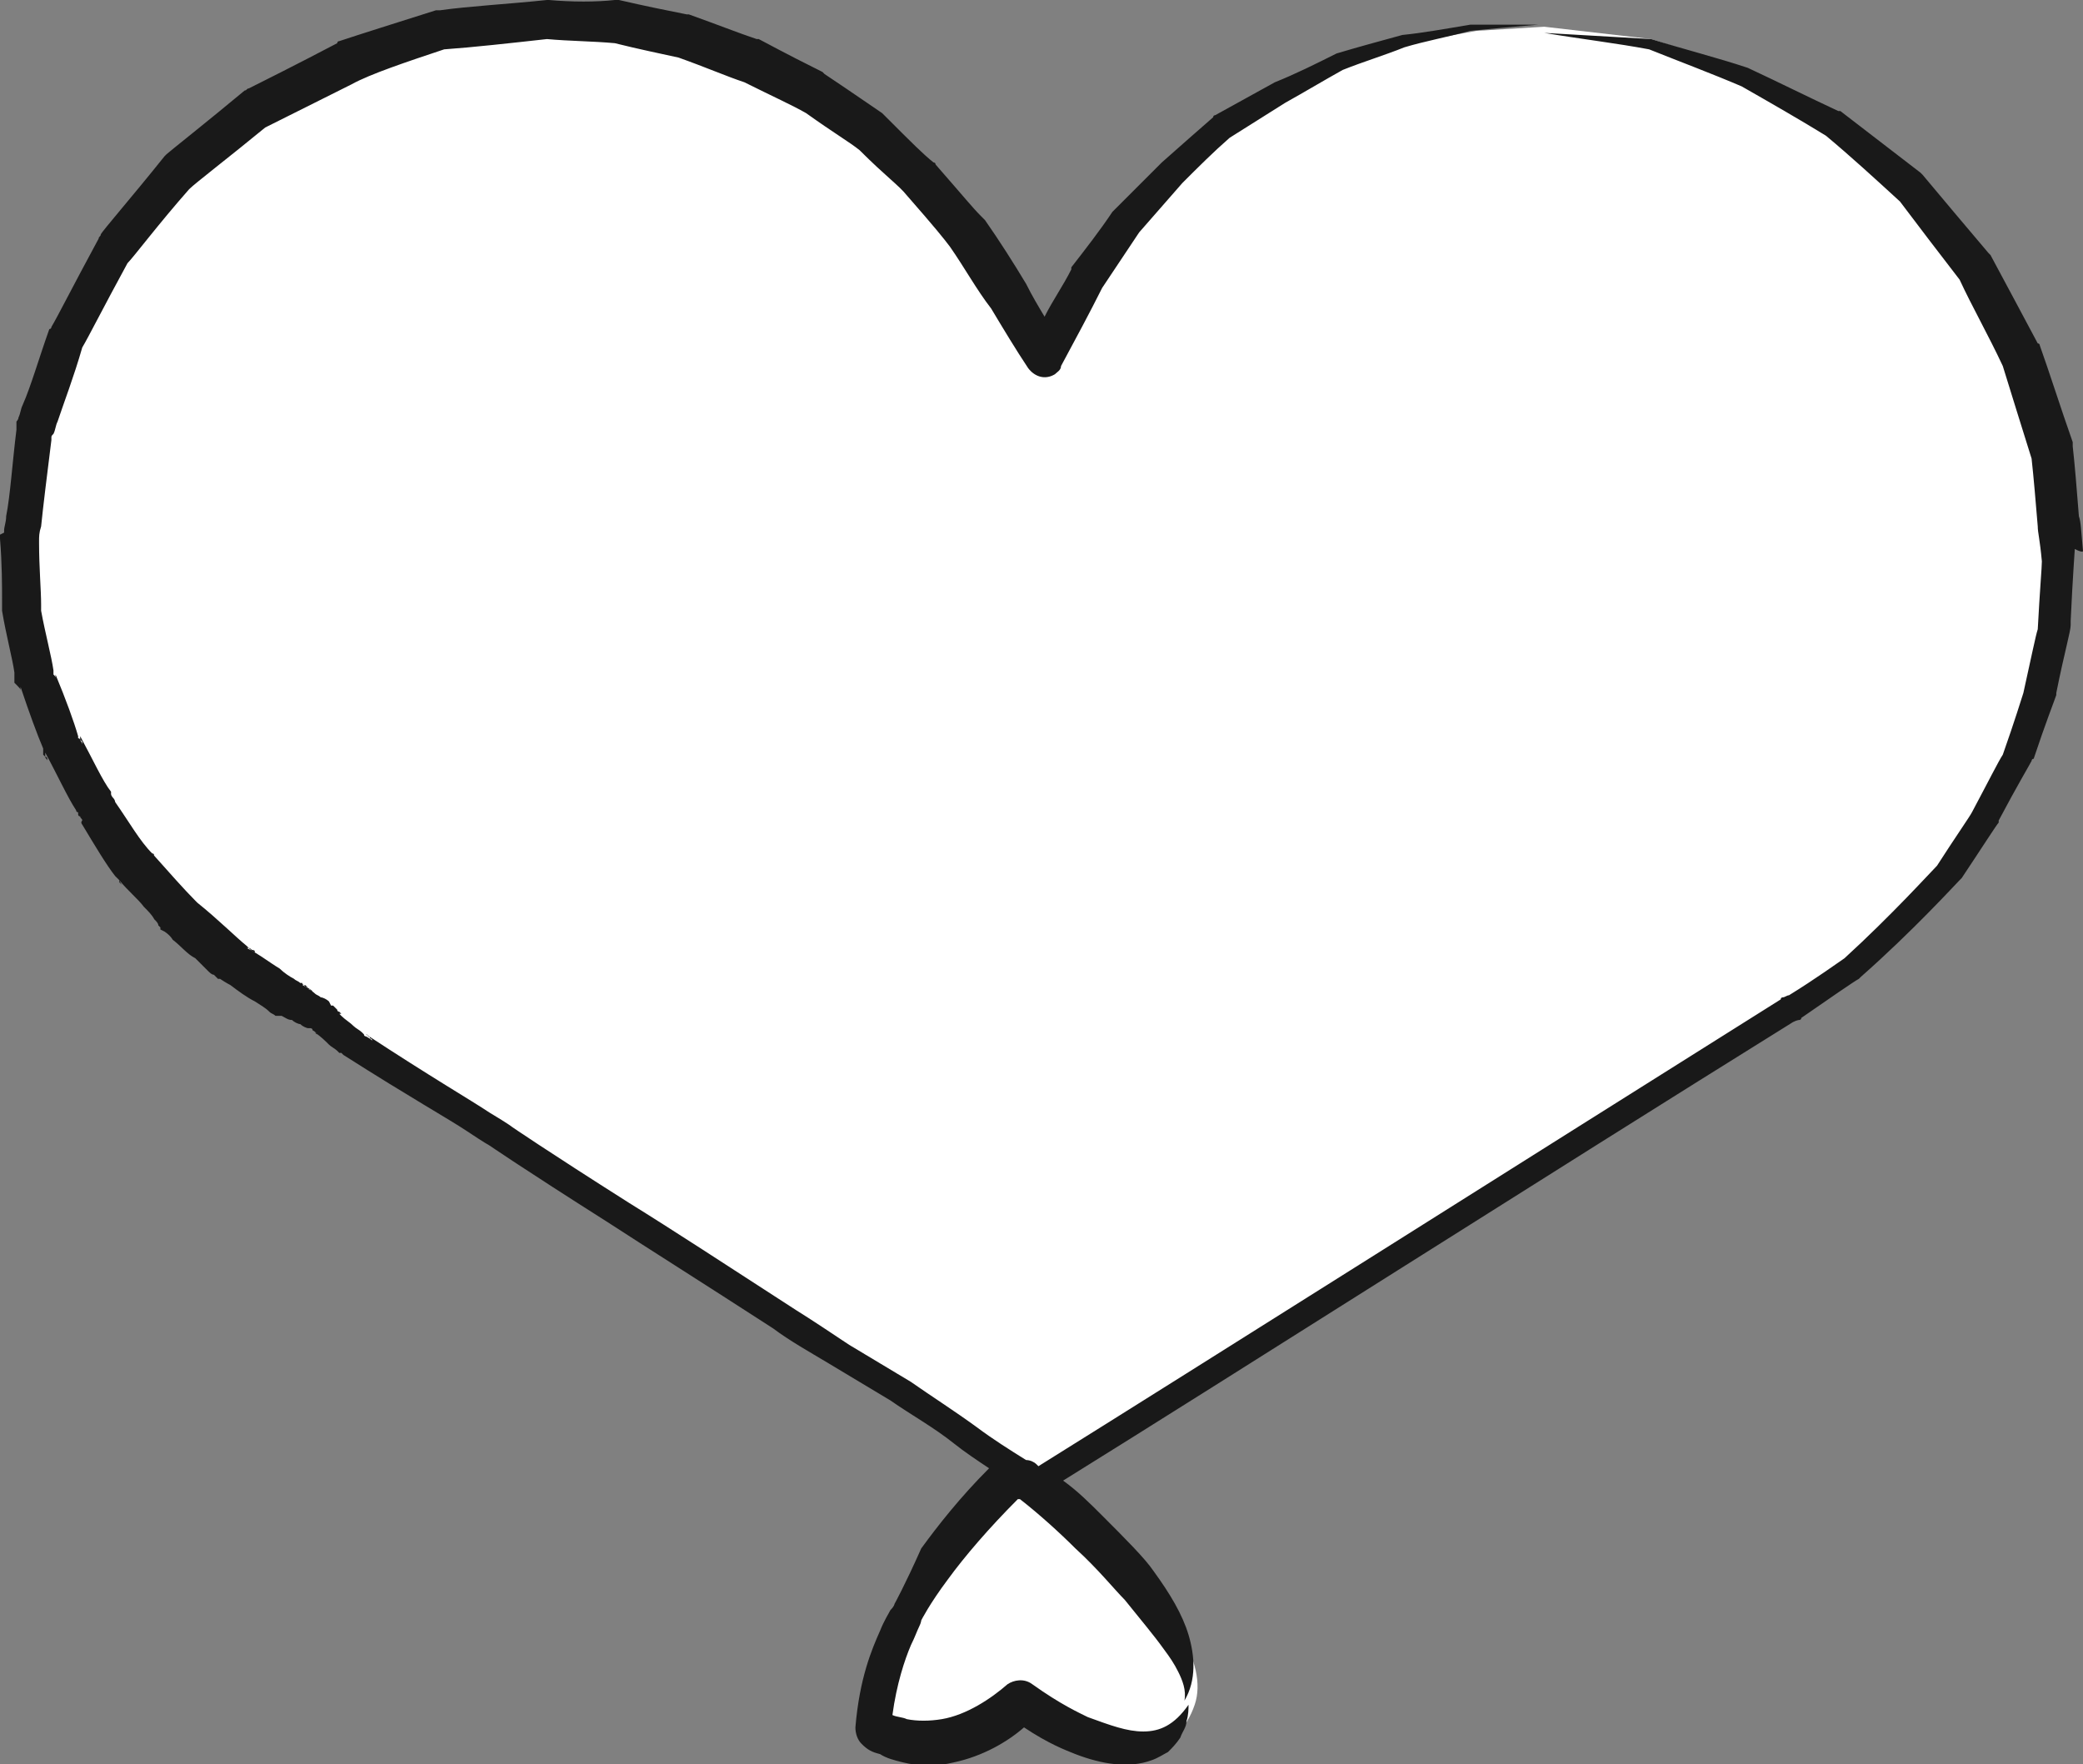 <?xml version="1.0" encoding="utf-8"?>
<!-- Generator: Adobe Illustrator 18.0.0, SVG Export Plug-In . SVG Version: 6.00 Build 0)  -->
<!DOCTYPE svg PUBLIC "-//W3C//DTD SVG 1.1//EN" "http://www.w3.org/Graphics/SVG/1.1/DTD/svg11.dtd">
<svg version="1.1" id="Layer_1" xmlns="http://www.w3.org/2000/svg" xmlns:xlink="http://www.w3.org/1999/xlink" x="0px" y="0px"
	 viewBox="0 0 101.3 85.8" enable-background="new 0 0 101.3 85.8" xml:space="preserve">
<rect x="0" y="0" width="101.3" height="85.8" fill="#808080" stroke="none"/>
<path fill-rule="evenodd" clip-rule="evenodd" fill="#FFFFFF" d="M58.1,82.9c1.4-4.1-8.2-11.3-8.2-11.3s-7,6.1-7.2,12.3
	c0,0,2.8,2.5,7.2-1.2C49.9,82.7,56.5,87.6,58.1,82.9z"/>
<polygon fill-rule="evenodd" clip-rule="evenodd" fill="#FFFFFF" points="75.1,1.3 71.8,1.5 68.5,2.1 65.4,3.1 62.4,4.7 59.6,6.4 
	57.2,8.6 54.9,11 53,13.8 50.9,17.5 49,14.4 49,14.4 49,14.4 49,14.4 49,14.4 47.1,11.5 44.9,8.9 42.5,6.6 39.7,4.7 36.6,3.1 
	33.4,1.9 30.1,1.2 26.6,1 21.4,1.5 16.7,3 12.4,5.2 8.6,8.3 5.4,12.1 3.1,16.4 1.5,21 1,26.2 1.1,29.6 1.8,32.9 3,36.2 4.5,39.2 
	6.4,42.1 8.7,44.5 11.2,46.8 14.2,48.7 14.2,48.7 14.5,48.9 15.7,49.6 17.3,50.8 19.5,52.2 22.1,53.8 25,55.7 28.3,57.8 31.6,59.9 
	34.9,62 38.1,64.1 41,66 44,67.7 46.4,69.3 48.3,70.7 49.7,71.6 50.5,72.1 51.9,71.3 53.8,70.1 56.3,68.5 58.9,66.8 61.8,64.9 
	65,63.1 68.1,61 71.4,59 74.5,57.1 77.5,55.2 80.1,53.5 82.5,52 84.6,50.8 86.2,49.7 87.2,49 87.6,48.9 90.4,47 92.8,44.8 
	95.1,42.4 96.8,39.6 98.4,36.7 99.5,33.6 100.2,30.3 100.4,26.9 99.9,21.7 98.4,17 96.1,12.7 93,8.9 89.3,5.7 84.9,3.4 80.3,1.9 
	75.1,1.3 "/>
<g>
	<path fill="#191919" d="M101.3,26.8c-0.1-1.1-0.1-1.4-0.2-1.7c-0.1-1.3-0.2-2.5-0.3-3.4l0,0c0-0.1,0-0.1,0-0.2
		c-0.6-1.7-1.1-3.3-1.6-4.7l0,0c0,0,0-0.1-0.1-0.1c-0.8-1.5-1.6-3-2.3-4.3l0,0c0,0-0.1-0.1-0.1-0.1c-1.1-1.3-2.2-2.6-3.2-3.8l0,0
		c0,0-0.1-0.1-0.1-0.1c-1.3-1-2.6-2-3.9-3l0,0c0,0-0.1,0-0.1,0c-1.5-0.7-2.9-1.4-4.4-2.1l0,0l0,0c-1.5-0.5-3.1-0.9-4.7-1.4l0,0l0,0
		c-1.7-0.1-3.4-0.2-5.2-0.3c1.8,0.3,3.5,0.5,5.1,0.8c1.5,0.6,3.1,1.2,4.5,1.8c1.4,0.8,2.8,1.6,4.1,2.4c1.2,1,2.4,2.1,3.6,3.2
		c0.9,1.2,1.9,2.5,2.9,3.8c0.6,1.3,1.4,2.7,2.1,4.2c0.4,1.3,0.9,2.9,1.4,4.5c0.1,0.9,0.2,2.1,0.3,3.3c0,0.3,0.1,0.6,0.2,1.7
		c0,0.3-0.1,1.4-0.2,3.3c-0.1,0.3-0.3,1.3-0.7,3.1c-0.1,0.3-0.4,1.3-1,3c-0.2,0.3-0.7,1.3-1.5,2.8c-0.1,0.2-0.8,1.2-1.7,2.6
		c-0.3,0.3-2.2,2.4-4.5,4.5c-0.3,0.2-1.4,1-2.7,1.8c-0.1,0-0.2,0.1-0.3,0.1c0,0-0.1,0-0.1,0.1l0,0c-12.1,7.6-28.4,17.9-36.1,22.7
		c0,0-0.1-0.1-0.1-0.1l0,0c-0.1-0.1-0.3-0.2-0.5-0.2c-0.8-0.5-1.6-1-2.4-1.6c-1.1-0.8-2.2-1.5-3.2-2.2c-1-0.6-2-1.2-3-1.8
		c-0.9-0.6-1.8-1.2-2.6-1.7c-3.4-2.2-6-3.9-8.1-5.2c-4.1-2.6-5.7-3.7-5.7-3.7s-0.1-0.1-1.1-0.7c-0.9-0.6-2.8-1.7-6-3.8l0,0l0,0l0,0
		c0,0,0.1,0,0.1,0.1c0.1,0,0.1,0.1,0.1,0.1c0.1,0,0.1,0.1,0.1,0.1c0,0-0.1-0.1-0.3-0.2c0,0-0.1,0-0.1-0.1l0,0l-0.1-0.1
		c-0.1-0.1-0.3-0.2-0.4-0.3c-0.2-0.2-0.4-0.3-0.6-0.5c0,0,0,0,0,0c0,0,0,0,0,0c0,0,0,0-0.1-0.1c0,0,0,0,0,0c0,0,0,0,0.1,0
		c0,0-0.1-0.1-0.1-0.1c0,0,0,0,0,0c0,0-0.1,0-0.1-0.1c0,0-0.1-0.1-0.1-0.1l0,0c0,0,0,0,0,0l-0.1-0.1l0,0l0,0l0,0l0,0l-0.1,0l0,0l0,0
		L16,48.7c-0.1-0.1-0.3-0.2-0.4-0.2c-0.1-0.1-0.2-0.1-0.3-0.2c0,0-0.1-0.1-0.3-0.2c0.1,0,0.1,0.1,0.2,0.1c0,0,0,0,0,0
		c-0.1-0.1-0.3-0.2-0.5-0.3l0,0l0,0l0.1,0c0,0,0,0,0,0c0,0,0,0,0,0c0,0-0.1,0-0.1-0.1l0,0l-0.1,0c-0.1-0.1-0.2-0.1-0.3-0.2
		c-0.2-0.1-0.5-0.3-0.7-0.5c-0.5-0.3-1-0.7-1.6-1c0,0,0,0,0.1,0c0.1,0,0.1,0.1,0.2,0.1c0,0,0.1,0,0.1,0.1c-0.1,0-0.2-0.1-0.4-0.3
		c-0.5-0.4-1.4-1.3-2.4-2.1c0,0-0.1-0.1-0.1-0.1c-0.5-0.5-1.3-1.4-2.1-2.3c0,0,0,0,0,0l0,0c0,0,0.1,0.1,0.1,0.1
		c0.1,0.1,0.1,0.1,0.1,0.1c0.1,0.1,0.1,0.1,0.1,0.1c0,0-0.1-0.1-0.1-0.1c0,0-0.1-0.1-0.1-0.1c0,0,0-0.1-0.1-0.1
		C6.8,40.9,6.3,40,5.6,39c0,0,0,0,0,0c0,0,0-0.1-0.1-0.2c0,0-0.1-0.1-0.1-0.2l0,0l0,0c0,0,0-0.1,0-0.1C5,38,4.5,36.9,3.9,35.8l0,0
		l0,0.1c0,0,0,0.1,0,0.1C4,36,4,36.1,4,36.1c0,0.1,0,0.1,0,0.1c0,0,0-0.1-0.1-0.2c0,0,0-0.1-0.1-0.1l0,0c0,0,0-0.1,0-0.1
		c-0.2-0.7-0.6-1.8-1.1-3c0,0,0,0.1,0,0.1c0,0,0,0.1,0,0.1c0,0.1,0,0.1,0,0s0-0.1-0.1-0.2c0,0,0,0,0,0l0,0c0-0.1,0-0.1,0-0.2
		c-0.1-0.7-0.4-1.8-0.6-2.9l0,0c0,0,0,0.1,0,0.1c0,0,0,0.1,0,0.1c0,0,0,0,0,0c0,0,0-0.1,0-0.2c0,0,0-0.1,0-0.1c0-0.1,0-0.2,0-0.2
		c0-0.7-0.1-1.8-0.1-3l0,0c0,0,0,0.1,0,0.1c0,0,0,0.1,0,0.1c0,0,0,0,0-0.1c0,0,0-0.1,0-0.1l0,0c0,0,0-0.1,0-0.1c0-0.2,0-0.4,0.1-0.7
		c0.1-1,0.3-2.6,0.5-4.2c0,0,0,0,0,0s0,0,0-0.1c0,0,0,0,0,0c0-0.1,0-0.1,0.1-0.2c0.1-0.2,0.1-0.4,0.2-0.6c0.3-0.9,0.8-2.2,1.2-3.6
		c0.3-0.5,1-1.9,2.2-4.1c0.3-0.3,1.5-1.9,3-3.6c0.3-0.3,2-1.6,3.7-3c0.6-0.3,2.4-1.2,4.2-2.1C18,3.6,19.8,3,21.6,2.4
		c1.4-0.1,3.2-0.3,5-0.5c1.1,0.1,2.2,0.1,3.3,0.2c1.2,0.3,2.2,0.5,3.1,0.7c1.4,0.5,2.3,0.9,3.2,1.2c1.4,0.7,2.3,1.1,3,1.5
		c1.4,1,2.1,1.4,2.6,1.8c1.3,1.3,1.9,1.7,2.3,2.2c1.4,1.6,1.8,2.1,2.1,2.5l0,0c0.7,1,1.3,2.1,2,3c0.6,1,1.2,2,1.8,2.9l0,0
		c0.3,0.4,0.8,0.6,1.3,0.3c0.1-0.1,0.3-0.2,0.3-0.4c0.7-1.3,1.4-2.6,2-3.8c0.6-0.9,1.2-1.8,1.8-2.7c0.7-0.8,1.4-1.6,2.1-2.4
		c0.8-0.8,1.5-1.5,2.3-2.2l2.7-1.7c0.9-0.5,1.9-1.1,2.8-1.6c1-0.4,2-0.7,3-1.1c1-0.3,2.1-0.5,3.2-0.8c1-0.1,2.1-0.2,3.3-0.3
		c-1.2,0-2.3,0-3.3,0l0,0l0,0c-1.2,0.2-2.3,0.4-3.3,0.5l0,0l0,0c-1.1,0.3-2.2,0.6-3.2,0.9l0,0l0,0c-1,0.5-2,1-3,1.4l-2.9,1.6
		c0,0-0.1,0-0.1,0.1l0,0c-0.8,0.7-1.6,1.4-2.5,2.2l0,0l0,0c-0.8,0.8-1.5,1.5-2.3,2.3c0,0,0,0-0.1,0.1l0,0c-0.6,0.9-1.3,1.8-2,2.7
		l0,0.1l0,0c-0.4,0.8-0.9,1.5-1.3,2.3c-0.3-0.5-0.6-1-0.9-1.6c-0.6-1-1.3-2.1-2-3.1c0,0-0.1-0.1-0.1-0.1l-0.1-0.1
		c-0.4-0.4-0.8-0.9-2.2-2.5c0,0,0-0.1-0.1-0.1c-0.5-0.4-1-0.9-2.4-2.3c0,0-0.1-0.1-0.1-0.1c-0.6-0.4-1.3-0.9-2.8-1.9
		c0,0-0.1-0.1-0.1-0.1c-0.8-0.4-1.6-0.8-3.1-1.6c0,0-0.1,0-0.1,0c-0.9-0.3-1.9-0.7-3.3-1.2c0,0-0.1,0-0.1,0c-1-0.2-2-0.4-3.3-0.7
		c-0.1,0-0.1,0-0.2,0C29,0.1,27.8,0.1,26.7,0c0,0-0.1,0-0.1,0c-1.9,0.2-3.8,0.3-5.2,0.5c-0.1,0-0.1,0-0.2,0
		c-1.9,0.6-3.8,1.2-4.7,1.5c0,0-0.1,0-0.1,0.1c-1.9,1-3.9,2-4.3,2.2c-0.1,0-0.1,0.1-0.2,0.1c-1.8,1.5-3.7,3-3.8,3.1
		c0,0-0.1,0.1-0.1,0.1c-1.6,2-3,3.6-3.1,3.8c0,0.1-0.1,0.1-0.1,0.2c-1.3,2.4-2,3.8-2.3,4.3c0,0,0,0.1-0.1,0.1
		c-0.5,1.4-0.9,2.8-1.3,3.7c-0.1,0.2-0.1,0.4-0.2,0.6c0,0.1-0.1,0.2-0.1,0.2c0,0,0,0.1,0,0.1l0,0l0,0l0,0.1l0-0.1c0,0,0,0,0,0
		c0,0,0,0,0,0l0,0l0,0.2c0,0,0,0,0,0l0,0l0,0c0,0.1,0,0.1,0,0.1s0,0,0,0c0,0,0,0,0,0c-0.2,1.6-0.3,3.2-0.5,4.2
		c0,0.3-0.1,0.5-0.1,0.7c0,0,0,0.1,0,0.1L0,26l0,0.1l0-0.1l0,0l0,0v0l0,0.1l0,0l0,0c0,0.1,0,0.1,0,0.2c0,0.1,0,0.1,0,0.1
		c0,0,0,0,0-0.1c0,0,0,0,0-0.1l0,0l0,0c0.1,1.2,0.1,2.3,0.1,3c0,0.1,0,0.2,0,0.2c0,0,0,0.1,0,0.1l0,0l0,0l0,0.1l0-0.1l0,0l0,0l0,0
		l0,0.2c0,0,0,0,0,0l0,0l0,0c0,0.1,0,0.2,0,0.2c0,0,0,0,0,0c0,0,0-0.1,0-0.1c0,0,0,0,0-0.1l0,0l0,0l0,0l0,0c0.2,1.2,0.5,2.3,0.6,3
		c0,0.1,0,0.2,0,0.2l0,0.1l0,0.1l0-0.1l0,0l0,0l0,0l0,0.1c0,0,0,0,0,0l0,0l0,0c0,0,0,0.1,0,0.1C1,33.5,1,33.5,1,33.6c0,0,0,0,0,0
		c0,0,0-0.1,0-0.1c0,0,0-0.1,0-0.1l0,0c0.4,1.2,0.8,2.3,1.1,3c0,0,0,0.1,0,0.1l0,0.1l0,0l0,0.1l0,0l0,0l0,0l0,0l0.1,0.1c0,0,0,0,0,0
		l0,0c0,0.1,0.1,0.1,0.1,0.2C2.3,37,2.3,37,2.3,37c0,0,0,0,0-0.1c0,0,0-0.1-0.1-0.1c0,0,0-0.1,0-0.1l0-0.1l0,0l0,0
		c0.6,1.1,1.1,2.2,1.5,2.8c0,0,0,0.1,0.1,0.1c0,0,0,0,0,0l0,0l0,0l0,0.1c0,0,0,0.1,0.1,0.1c0,0,0,0,0,0c0,0.1,0.1,0.1,0.1,0.2
		C3.9,40,4,40.1,4,40.1c0,0,0,0,0,0c0.6,1,1.2,2,1.6,2.5l0,0l0,0l0,0l0,0l0,0l0,0l0.1,0.1c0,0,0,0,0,0l-0.1-0.1l0.1,0.1l0,0
		c0,0,0,0,0,0c0,0,0,0,0,0l0,0l0,0c0,0,0.1,0.1,0.1,0.1C5.9,43,5.9,43,6,43.1c0.1,0.1,0.1,0.1,0.1,0.1s0,0-0.1-0.1
		c0,0-0.1-0.1-0.1-0.1c0,0-0.1-0.1-0.1-0.1l0-0.1c0.4,0.5,0.9,0.9,1.2,1.3c0.2,0.2,0.4,0.4,0.5,0.6c0.1,0.1,0.2,0.2,0.2,0.3l0.1,0.1
		l0,0.1l0,0c0,0,0,0,0,0l0,0l0,0h0L8,45.3l0,0l0,0c0.3,0.2,0.4,0.4,0.4,0.4c0,0,0,0,0,0c0.4,0.3,0.7,0.7,1.1,0.9
		c0.2,0.2,0.4,0.4,0.6,0.6c0.1,0.1,0.2,0.2,0.3,0.2l0.1,0.1l0,0l0,0c0,0,0,0,0,0l0,0l0,0l0.1,0.1c0,0,0,0,0,0l0,0l0,0l0.1,0
		c0.3,0.2,0.5,0.3,0.5,0.3s0,0,0,0c0.4,0.3,0.8,0.6,1.2,0.8c0.3,0.2,0.5,0.3,0.7,0.5c0.1,0.1,0.2,0.1,0.3,0.2l0.1,0l0,0l0.1,0l0,0
		l0,0l0,0l0,0l0.1,0c0.2,0.1,0.3,0.2,0.5,0.2c0,0,0,0,0,0c0,0,0,0,0,0c0,0,0,0,0,0c0.1,0.1,0.3,0.2,0.4,0.2c0.1,0.1,0.3,0.2,0.4,0.2
		l0.1,0l0,0c0,0,0.1,0,0.1,0.1c0.2,0.1,0.2,0.2,0.2,0.2c0,0,0,0-0.1-0.1c0.3,0.2,0.5,0.4,0.7,0.6c0.1,0.1,0.3,0.2,0.4,0.3l0.1,0.1
		l0,0l0.1,0c0,0,0,0,0,0l0,0l0,0l0.1,0.1c0,0,0,0,0,0l0,0c0,0,0,0,0,0c3.3,2.1,5.1,3.1,6,3.7c0.9,0.6,1.1,0.7,1.1,0.7
		s1.6,1.1,5.7,3.7c2,1.3,4.7,3,8.1,5.2c0.8,0.6,1.7,1.1,2.7,1.7c1,0.6,2,1.2,3,1.8c1,0.7,2.1,1.3,3.1,2.1c0.5,0.4,1.1,0.8,1.7,1.2
		c-1.4,1.4-2.5,2.8-3.3,3.9C44,77.1,43.5,78,43.5,78s0,0.1-0.2,0.3c-0.1,0.2-0.3,0.5-0.5,1c-0.4,0.9-1,2.3-1.2,4.7
		c0,0.3,0.1,0.6,0.3,0.8c0.3,0.3,0.5,0.4,0.9,0.5c0.3,0.2,0.7,0.3,1.1,0.4c0.8,0.2,1.7,0.2,2.5,0c1.4-0.3,2.6-1,3.4-1.7
		c1.2,0.8,2,1.1,2.5,1.3c1.3,0.5,2.6,0.7,3.7,0.3c0.3-0.1,0.6-0.3,0.8-0.4c0.2-0.2,0.4-0.4,0.6-0.7c0.1-0.3,0.3-0.5,0.3-0.8
		c0.1-0.3,0.1-0.6,0.1-0.8c-0.7,1-1.4,1.3-2.2,1.3c-0.8,0-1.6-0.3-2.7-0.7c-0.4-0.2-1.3-0.6-2.7-1.6l0,0c-0.4-0.3-0.9-0.2-1.2,0
		c-0.8,0.7-2,1.5-3.2,1.7c-0.6,0.1-1.2,0.1-1.7,0c-0.2-0.1-0.5-0.1-0.7-0.2c0.2-1.5,0.6-2.7,0.9-3.4c0.2-0.4,0.3-0.7,0.4-0.9
		c0.1-0.2,0.1-0.3,0.1-0.3s0.4-0.8,1.3-2c0.8-1.1,2-2.5,3.4-3.9c0,0,0,0,0.1,0l0,0c0,0,0,0,0,0c0.9,0.7,1.9,1.6,2.7,2.4
		c1.1,1,1.9,2,2.4,2.5c0.8,1,1.4,1.7,1.9,2.4c0.3,0.4,0.5,0.7,0.7,1.1c0.2,0.4,0.4,0.9,0.3,1.4c0.6-1,0.5-2.2,0.2-3.2
		c-0.3-1-0.9-2-1.7-3.1c-0.4-0.6-1.4-1.6-2.5-2.7c-0.6-0.6-1.2-1.2-1.9-1.7c7.9-4.9,23.6-14.9,35.5-22.3c0.2-0.1,0.3-0.1,0.3-0.1
		c0,0,0.1,0,0.1-0.1c1.3-0.9,2.6-1.8,2.8-1.9l0.1-0.1l0,0c2.5-2.2,4.6-4.5,4.8-4.7c0,0,0.1-0.1,0.1-0.1l0,0c1-1.5,1.7-2.6,1.8-2.7
		l0-0.1c0.9-1.7,1.5-2.7,1.6-2.9c0,0,0-0.1,0.1-0.1c0.6-1.8,1-2.8,1.1-3.1c0,0,0-0.1,0-0.1c0.4-2,0.7-3,0.7-3.3c0,0,0-0.1,0-0.2
		c0.1-2.2,0.2-3.4,0.2-3.5C101.3,26.9,101.3,26.8,101.3,26.8z M2.5,21.1C2.5,21.1,2.5,21.1,2.5,21.1L2.5,21.1
		C2.5,21.2,2.5,21.1,2.5,21.1z M0.6,20.9L0.6,20.9L0.6,20.9L0.6,20.9C0.6,20.9,0.6,20.9,0.6,20.9z M2,26.1l0,0.1
		C2,26.1,2,26.1,2,26.1z M2.1,29.4C2.1,29.4,2.1,29.4,2.1,29.4C2.1,29.4,2.1,29.4,2.1,29.4C2.1,29.4,2.1,29.4,2.1,29.4L2.1,29.4
		L2.1,29.4C2.1,29.4,2.1,29.4,2.1,29.4L2.1,29.4C2.1,29.4,2.1,29.4,2.1,29.4C2.1,29.4,2.1,29.4,2.1,29.4z M2.7,32.6
		C2.7,32.6,2.7,32.6,2.7,32.6L2.7,32.6C2.7,32.6,2.7,32.6,2.7,32.6z M3.9,35.8C3.9,35.8,3.9,35.8,3.9,35.8L3.9,35.8L3.9,35.8
		L3.9,35.8z M5.7,42.8L5.7,42.8L5.7,42.8C5.7,42.8,5.7,42.8,5.7,42.8L5.7,42.8z M7.1,41.4C7.1,41.4,7.1,41.4,7.1,41.4
		C7.1,41.4,7.1,41.4,7.1,41.4z M7.2,41.5l0.1,0.1C7.2,41.5,7.2,41.5,7.2,41.5z M9.3,43.8L9.3,43.8L9.3,43.8L9.3,43.8L9.3,43.8
		L9.3,43.8C9.3,43.8,9.3,43.8,9.3,43.8C9.3,43.8,9.3,43.8,9.3,43.8z M11.8,46L11.8,46L11.8,46L11.8,46L11.8,46
		C11.8,46,11.8,46,11.8,46z M14.6,47.8C14.6,47.8,14.6,47.8,14.6,47.8C14.6,47.8,14.6,47.8,14.6,47.8C14.6,47.8,14.6,47.8,14.6,47.8
		L14.6,47.8z M14.6,47.8L14.6,47.8C14.6,47.9,14.6,47.9,14.6,47.8z M15.3,50.5C15.3,50.5,15.3,50.5,15.3,50.5
		C15.3,50.5,15.3,50.5,15.3,50.5C15.3,50.5,15.3,50.5,15.3,50.5z M17.8,50L17.8,50L17.8,50C17.8,50,17.8,50,17.8,50z"/>
	<polygon fill="#191919" points="5.7,42.8 5.7,42.8 5.7,42.8 	"/>
	<path fill="#191919" d="M14.8,47.9c0.1,0,0.1,0.1,0.2,0.1c0,0,0,0,0,0C14.9,48,14.8,48,14.8,47.9z"/>
</g>
</svg>

